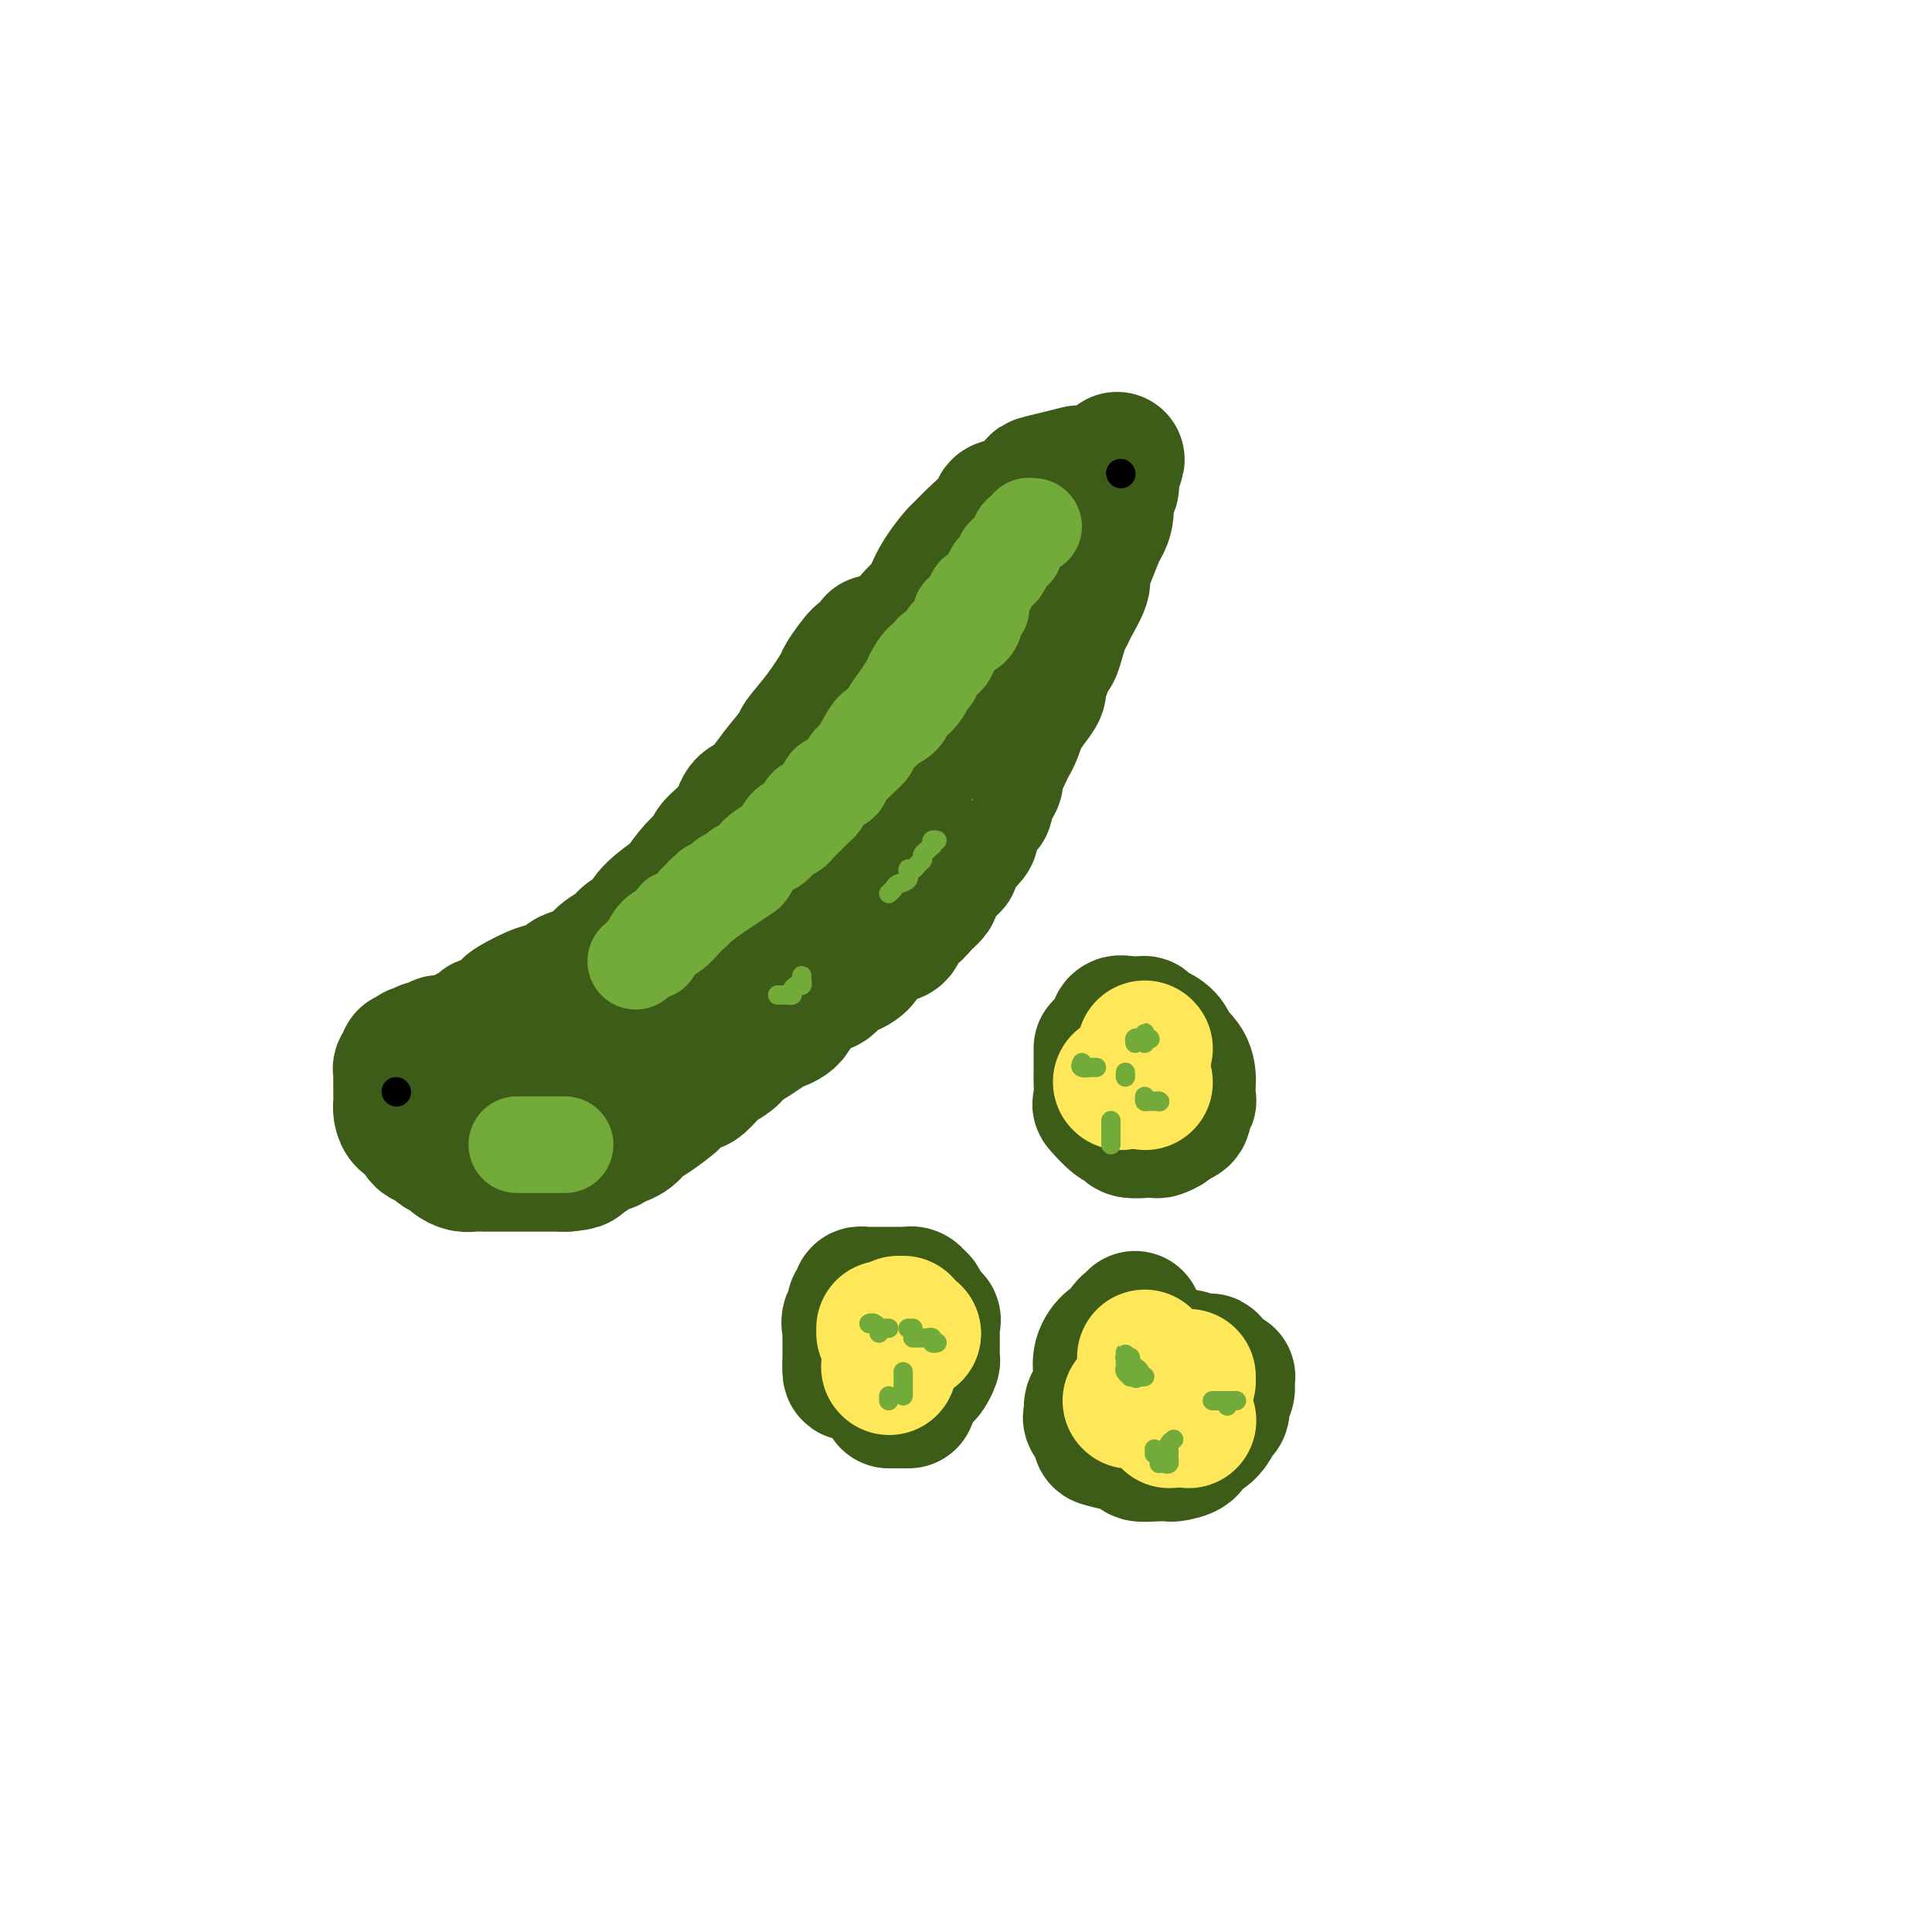 <svg viewBox='0 0 400 400' version='1.1' xmlns='http://www.w3.org/2000/svg' xmlns:xlink='http://www.w3.org/1999/xlink'><g fill='none' stroke='#3D5C18' stroke-width='28' stroke-linecap='round' stroke-linejoin='round'><path d='M181,133c-0.316,0.701 -0.632,1.402 -1,2c-0.368,0.598 -0.789,1.092 -1,1c-0.211,-0.092 -0.211,-0.771 -1,0c-0.789,0.771 -2.366,2.991 -3,4c-0.634,1.009 -0.325,0.806 -1,2c-0.675,1.194 -2.333,3.784 -4,6c-1.667,2.216 -3.343,4.059 -4,5c-0.657,0.941 -0.295,0.982 -1,2c-0.705,1.018 -2.477,3.015 -4,5c-1.523,1.985 -2.798,3.959 -4,5c-1.202,1.041 -2.330,1.148 -3,2c-0.670,0.852 -0.881,2.450 -2,4c-1.119,1.550 -3.146,3.053 -4,4c-0.854,0.947 -0.533,1.338 -1,2c-0.467,0.662 -1.720,1.595 -3,3c-1.280,1.405 -2.588,3.282 -3,4c-0.412,0.718 0.070,0.276 -1,1c-1.070,0.724 -3.693,2.616 -5,4c-1.307,1.384 -1.297,2.262 -2,3c-0.703,0.738 -2.117,1.336 -3,2c-0.883,0.664 -1.233,1.395 -2,2c-0.767,0.605 -1.949,1.084 -3,2c-1.051,0.916 -1.971,2.269 -3,3c-1.029,0.731 -2.167,0.840 -3,1c-0.833,0.160 -1.362,0.371 -2,1c-0.638,0.629 -1.384,1.677 -2,2c-0.616,0.323 -1.103,-0.078 -2,0c-0.897,0.078 -2.204,0.637 -3,1c-0.796,0.363 -1.082,0.531 -2,1c-0.918,0.469 -2.467,1.239 -3,2c-0.533,0.761 -0.051,1.514 -1,2c-0.949,0.486 -3.329,0.705 -4,1c-0.671,0.295 0.366,0.667 0,1c-0.366,0.333 -2.137,0.628 -3,1c-0.863,0.372 -0.818,0.821 -1,1c-0.182,0.179 -0.591,0.090 -1,0'/><path d='M95,215c-6.676,3.720 -4.367,1.519 -4,1c0.367,-0.519 -1.208,0.645 -2,1c-0.792,0.355 -0.800,-0.097 -1,0c-0.200,0.097 -0.592,0.744 -1,1c-0.408,0.256 -0.831,0.120 -1,0c-0.169,-0.120 -0.083,-0.225 0,0c0.083,0.225 0.162,0.781 0,1c-0.162,0.219 -0.565,0.100 -1,0c-0.435,-0.100 -0.901,-0.181 -1,0c-0.099,0.181 0.170,0.626 0,1c-0.170,0.374 -0.777,0.678 -1,1c-0.223,0.322 -0.060,0.663 0,1c0.060,0.337 0.016,0.671 0,1c-0.016,0.329 -0.005,0.654 0,1c0.005,0.346 0.003,0.713 0,1c-0.003,0.287 -0.008,0.496 0,1c0.008,0.504 0.030,1.305 0,2c-0.030,0.695 -0.111,1.285 0,2c0.111,0.715 0.415,1.553 1,2c0.585,0.447 1.451,0.501 2,1c0.549,0.499 0.781,1.443 1,2c0.219,0.557 0.425,0.726 1,1c0.575,0.274 1.519,0.651 2,1c0.481,0.349 0.498,0.668 1,1c0.502,0.332 1.488,0.677 2,1c0.512,0.323 0.551,0.622 1,1c0.449,0.378 1.308,0.833 2,1c0.692,0.167 1.218,0.045 2,0c0.782,-0.045 1.820,-0.012 3,0c1.180,0.012 2.501,0.003 3,0c0.499,-0.003 0.177,-0.001 1,0c0.823,0.001 2.792,0.000 4,0c1.208,-0.000 1.655,-0.000 2,0c0.345,0.000 0.587,0.000 1,0c0.413,-0.000 0.996,-0.000 2,0c1.004,0.000 2.430,0.000 3,0c0.570,-0.000 0.285,-0.000 0,0'/><path d='M117,241c3.833,-0.201 2.917,-0.704 3,-1c0.083,-0.296 1.165,-0.387 2,-1c0.835,-0.613 1.425,-1.750 2,-2c0.575,-0.250 1.137,0.386 2,0c0.863,-0.386 2.028,-1.793 2,-2c-0.028,-0.207 -1.250,0.785 -1,1c0.250,0.215 1.973,-0.347 3,-1c1.027,-0.653 1.357,-1.398 2,-2c0.643,-0.602 1.599,-1.063 3,-2c1.401,-0.937 3.246,-2.352 4,-3c0.754,-0.648 0.419,-0.530 1,-1c0.581,-0.470 2.080,-1.530 3,-2c0.920,-0.470 1.260,-0.352 2,-1c0.740,-0.648 1.879,-2.061 3,-3c1.121,-0.939 2.224,-1.403 3,-2c0.776,-0.597 1.224,-1.327 2,-2c0.776,-0.673 1.881,-1.290 3,-2c1.119,-0.710 2.251,-1.513 3,-2c0.749,-0.487 1.115,-0.658 2,-1c0.885,-0.342 2.289,-0.854 3,-2c0.711,-1.146 0.729,-2.926 2,-4c1.271,-1.074 3.796,-1.442 5,-2c1.204,-0.558 1.089,-1.306 2,-2c0.911,-0.694 2.850,-1.336 4,-2c1.150,-0.664 1.512,-1.352 2,-2c0.488,-0.648 1.104,-1.258 2,-2c0.896,-0.742 2.074,-1.616 3,-2c0.926,-0.384 1.601,-0.278 2,-1c0.399,-0.722 0.523,-2.273 1,-3c0.477,-0.727 1.307,-0.631 2,-1c0.693,-0.369 1.248,-1.202 2,-2c0.752,-0.798 1.703,-1.561 2,-2c0.297,-0.439 -0.058,-0.554 0,-1c0.058,-0.446 0.529,-1.223 1,-2'/><path d='M194,182c5.112,-4.830 2.892,-2.904 2,-2c-0.892,0.904 -0.455,0.785 0,0c0.455,-0.785 0.930,-2.237 1,-3c0.070,-0.763 -0.264,-0.837 0,-1c0.264,-0.163 1.126,-0.415 2,-1c0.874,-0.585 1.759,-1.504 2,-2c0.241,-0.496 -0.162,-0.569 0,-1c0.162,-0.431 0.888,-1.222 1,-2c0.112,-0.778 -0.391,-1.545 0,-2c0.391,-0.455 1.677,-0.597 2,-1c0.323,-0.403 -0.317,-1.066 0,-2c0.317,-0.934 1.591,-2.137 2,-3c0.409,-0.863 -0.045,-1.384 0,-2c0.045,-0.616 0.591,-1.326 1,-2c0.409,-0.674 0.683,-1.313 1,-2c0.317,-0.687 0.679,-1.422 1,-2c0.321,-0.578 0.602,-0.998 1,-2c0.398,-1.002 0.915,-2.586 1,-3c0.085,-0.414 -0.261,0.344 0,0c0.261,-0.344 1.131,-1.788 2,-3c0.869,-1.212 1.738,-2.193 2,-3c0.262,-0.807 -0.085,-1.440 0,-2c0.085,-0.560 0.600,-1.045 1,-2c0.400,-0.955 0.685,-2.378 1,-3c0.315,-0.622 0.661,-0.444 1,-1c0.339,-0.556 0.673,-1.847 1,-3c0.327,-1.153 0.647,-2.167 1,-3c0.353,-0.833 0.737,-1.484 1,-2c0.263,-0.516 0.403,-0.898 1,-2c0.597,-1.102 1.651,-2.924 2,-4c0.349,-1.076 -0.008,-1.406 0,-2c0.008,-0.594 0.379,-1.452 1,-3c0.621,-1.548 1.491,-3.786 2,-5c0.509,-1.214 0.659,-1.403 1,-2c0.341,-0.597 0.875,-1.603 1,-3c0.125,-1.397 -0.159,-3.184 0,-4c0.159,-0.816 0.760,-0.662 1,-1c0.240,-0.338 0.120,-1.169 0,-2'/><path d='M230,99c2.382,-7.034 0.837,-2.617 0,-1c-0.837,1.617 -0.968,0.436 -1,0c-0.032,-0.436 0.033,-0.127 -1,0c-1.033,0.127 -3.163,0.074 -4,0c-0.837,-0.074 -0.380,-0.167 -1,0c-0.620,0.167 -2.317,0.594 -4,1c-1.683,0.406 -3.351,0.793 -4,1c-0.649,0.207 -0.277,0.236 -1,1c-0.723,0.764 -2.541,2.265 -4,3c-1.459,0.735 -2.560,0.705 -3,1c-0.440,0.295 -0.218,0.913 -1,2c-0.782,1.087 -2.567,2.641 -4,4c-1.433,1.359 -2.515,2.523 -3,3c-0.485,0.477 -0.374,0.266 -1,1c-0.626,0.734 -1.989,2.413 -3,4c-1.011,1.587 -1.671,3.082 -2,4c-0.329,0.918 -0.329,1.260 -1,2c-0.671,0.740 -2.014,1.880 -3,3c-0.986,1.120 -1.616,2.221 -2,3c-0.384,0.779 -0.520,1.238 -1,2c-0.480,0.762 -1.302,1.828 -2,3c-0.698,1.172 -1.273,2.450 -2,3c-0.727,0.550 -1.607,0.371 -2,1c-0.393,0.629 -0.298,2.064 -1,3c-0.702,0.936 -2.200,1.372 -3,2c-0.800,0.628 -0.902,1.448 -1,2c-0.098,0.552 -0.191,0.837 -1,2c-0.809,1.163 -2.334,3.203 -3,4c-0.666,0.797 -0.473,0.350 -1,1c-0.527,0.650 -1.772,2.397 -3,4c-1.228,1.603 -2.437,3.062 -3,4c-0.563,0.938 -0.481,1.354 -1,2c-0.519,0.646 -1.640,1.520 -3,3c-1.360,1.480 -2.960,3.566 -4,5c-1.040,1.434 -1.520,2.217 -2,3'/><path d='M154,175c-8.454,11.436 -3.088,5.024 -2,4c1.088,-1.024 -2.102,3.338 -4,5c-1.898,1.662 -2.503,0.622 -3,1c-0.497,0.378 -0.885,2.174 -2,4c-1.115,1.826 -2.956,3.683 -4,5c-1.044,1.317 -1.290,2.094 -2,3c-0.710,0.906 -1.884,1.942 -3,3c-1.116,1.058 -2.173,2.138 -3,3c-0.827,0.862 -1.425,1.506 -2,2c-0.575,0.494 -1.128,0.840 -2,2c-0.872,1.160 -2.064,3.136 -3,4c-0.936,0.864 -1.617,0.617 -2,1c-0.383,0.383 -0.470,1.395 -1,2c-0.530,0.605 -1.504,0.802 -2,1c-0.496,0.198 -0.513,0.397 -1,1c-0.487,0.603 -1.446,1.612 -2,2c-0.554,0.388 -0.705,0.156 -1,0c-0.295,-0.156 -0.733,-0.236 -1,0c-0.267,0.236 -0.363,0.789 -1,1c-0.637,0.211 -1.814,0.082 -2,0c-0.186,-0.082 0.618,-0.117 1,0c0.382,0.117 0.341,0.384 1,0c0.659,-0.384 2.017,-1.420 3,-2c0.983,-0.580 1.592,-0.705 2,-1c0.408,-0.295 0.615,-0.761 1,-1c0.385,-0.239 0.949,-0.250 1,0c0.051,0.250 -0.409,0.759 1,0c1.409,-0.759 4.688,-2.788 7,-4c2.312,-1.212 3.656,-1.606 5,-2'/><path d='M133,209c3.797,-2.087 3.291,-2.305 4,-3c0.709,-0.695 2.635,-1.867 3,-2c0.365,-0.133 -0.831,0.773 -1,1c-0.169,0.227 0.687,-0.227 1,-1c0.313,-0.773 0.082,-1.866 1,-3c0.918,-1.134 2.984,-2.309 5,-4c2.016,-1.691 3.980,-3.899 5,-5c1.020,-1.101 1.095,-1.094 2,-2c0.905,-0.906 2.641,-2.726 4,-4c1.359,-1.274 2.342,-2.002 3,-3c0.658,-0.998 0.991,-2.267 2,-3c1.009,-0.733 2.693,-0.929 4,-2c1.307,-1.071 2.236,-3.015 3,-4c0.764,-0.985 1.364,-1.011 2,-2c0.636,-0.989 1.308,-2.941 2,-4c0.692,-1.059 1.403,-1.223 2,-2c0.597,-0.777 1.080,-2.165 2,-3c0.920,-0.835 2.278,-1.115 3,-2c0.722,-0.885 0.809,-2.373 1,-3c0.191,-0.627 0.488,-0.393 1,-1c0.512,-0.607 1.240,-2.055 2,-3c0.760,-0.945 1.551,-1.388 2,-2c0.449,-0.612 0.557,-1.393 1,-2c0.443,-0.607 1.222,-1.042 2,-2c0.778,-0.958 1.557,-2.441 2,-3c0.443,-0.559 0.552,-0.193 1,-1c0.448,-0.807 1.236,-2.787 2,-4c0.764,-1.213 1.504,-1.658 2,-2c0.496,-0.342 0.749,-0.580 1,-1c0.251,-0.420 0.501,-1.020 1,-2c0.499,-0.980 1.247,-2.338 2,-3c0.753,-0.662 1.511,-0.628 2,-1c0.489,-0.372 0.708,-1.151 1,-2c0.292,-0.849 0.655,-1.767 1,-2c0.345,-0.233 0.670,0.219 1,0c0.330,-0.219 0.665,-1.110 1,-2'/><path d='M206,125c6.371,-8.587 2.299,-3.555 1,-2c-1.299,1.555 0.174,-0.368 1,-1c0.826,-0.632 1.005,0.026 1,0c-0.005,-0.026 -0.194,-0.738 0,-1c0.194,-0.262 0.770,-0.075 1,0c0.230,0.075 0.115,0.037 0,0'/></g>
<g fill='none' stroke='#73AB3A' stroke-width='20' stroke-linecap='round' stroke-linejoin='round'><path d='M214,109c-0.444,0.024 -0.888,0.048 -1,0c-0.112,-0.048 0.109,-0.167 0,0c-0.109,0.167 -0.549,0.622 -1,1c-0.451,0.378 -0.913,0.679 -1,1c-0.087,0.321 0.202,0.662 0,1c-0.202,0.338 -0.894,0.673 -1,1c-0.106,0.327 0.375,0.646 0,1c-0.375,0.354 -1.606,0.742 -2,1c-0.394,0.258 0.050,0.387 0,1c-0.050,0.613 -0.596,1.709 -1,2c-0.404,0.291 -0.668,-0.223 -1,0c-0.332,0.223 -0.732,1.182 -1,2c-0.268,0.818 -0.406,1.496 -1,2c-0.594,0.504 -1.646,0.834 -2,1c-0.354,0.166 -0.012,0.168 0,1c0.012,0.832 -0.308,2.496 -1,3c-0.692,0.504 -1.758,-0.150 -2,0c-0.242,0.150 0.340,1.105 0,2c-0.340,0.895 -1.602,1.731 -2,2c-0.398,0.269 0.066,-0.029 0,0c-0.066,0.029 -0.664,0.387 -1,1c-0.336,0.613 -0.409,1.482 -1,2c-0.591,0.518 -1.699,0.684 -2,1c-0.301,0.316 0.205,0.783 0,1c-0.205,0.217 -1.121,0.186 -2,1c-0.879,0.814 -1.722,2.475 -2,3c-0.278,0.525 0.010,-0.084 0,0c-0.010,0.084 -0.316,0.863 -1,2c-0.684,1.137 -1.744,2.632 -2,3c-0.256,0.368 0.294,-0.390 0,0c-0.294,0.390 -1.430,1.929 -2,3c-0.570,1.071 -0.573,1.672 -1,2c-0.427,0.328 -1.279,0.381 -2,1c-0.721,0.619 -1.312,1.804 -2,3c-0.688,1.196 -1.473,2.403 -2,3c-0.527,0.597 -0.796,0.584 -1,1c-0.204,0.416 -0.344,1.262 -1,2c-0.656,0.738 -1.828,1.369 -3,2'/><path d='M172,162c-6.448,8.393 -1.569,2.875 0,1c1.569,-1.875 -0.171,-0.107 -1,1c-0.829,1.107 -0.747,1.553 -1,2c-0.253,0.447 -0.841,0.893 -1,1c-0.159,0.107 0.112,-0.126 0,0c-0.112,0.126 -0.607,0.611 -1,1c-0.393,0.389 -0.685,0.680 -1,1c-0.315,0.320 -0.653,0.668 -1,1c-0.347,0.332 -0.704,0.649 -1,1c-0.296,0.351 -0.530,0.737 -1,1c-0.470,0.263 -1.176,0.402 -2,1c-0.824,0.598 -1.765,1.656 -2,2c-0.235,0.344 0.235,-0.027 0,0c-0.235,0.027 -1.177,0.451 -2,1c-0.823,0.549 -1.529,1.222 -2,2c-0.471,0.778 -0.706,1.660 -1,2c-0.294,0.340 -0.645,0.137 -1,0c-0.355,-0.137 -0.712,-0.210 -1,0c-0.288,0.210 -0.507,0.701 -1,1c-0.493,0.299 -1.259,0.405 -2,1c-0.741,0.595 -1.455,1.679 -2,2c-0.545,0.321 -0.921,-0.121 -1,0c-0.079,0.121 0.137,0.806 0,1c-0.137,0.194 -0.628,-0.102 -1,0c-0.372,0.102 -0.625,0.601 -1,1c-0.375,0.399 -0.874,0.699 -1,1c-0.126,0.301 0.120,0.602 0,1c-0.120,0.398 -0.605,0.893 -1,1c-0.395,0.107 -0.701,-0.174 -1,0c-0.299,0.174 -0.591,0.802 -1,1c-0.409,0.198 -0.935,-0.035 -1,0c-0.065,0.035 0.333,0.338 0,1c-0.333,0.662 -1.396,1.683 -2,2c-0.604,0.317 -0.750,-0.070 -1,0c-0.250,0.070 -0.606,0.596 -1,1c-0.394,0.404 -0.827,0.687 -1,1c-0.173,0.313 -0.087,0.657 0,1'/><path d='M135,196c-6.018,5.463 -2.564,2.122 -1,1c1.564,-1.122 1.238,-0.023 1,0c-0.238,0.023 -0.389,-1.028 0,-2c0.389,-0.972 1.318,-1.864 2,-2c0.682,-0.136 1.116,0.483 2,0c0.884,-0.483 2.219,-2.070 3,-3c0.781,-0.930 1.007,-1.203 2,-2c0.993,-0.797 2.754,-2.118 4,-3c1.246,-0.882 1.977,-1.326 3,-2c1.023,-0.674 2.339,-1.579 3,-2c0.661,-0.421 0.667,-0.359 1,-1c0.333,-0.641 0.991,-1.984 2,-3c1.009,-1.016 2.368,-1.703 3,-2c0.632,-0.297 0.537,-0.203 1,-1c0.463,-0.797 1.485,-2.485 2,-3c0.515,-0.515 0.523,0.143 1,0c0.477,-0.143 1.423,-1.088 2,-2c0.577,-0.912 0.783,-1.789 1,-2c0.217,-0.211 0.443,0.246 1,0c0.557,-0.246 1.443,-1.196 2,-2c0.557,-0.804 0.783,-1.462 1,-2c0.217,-0.538 0.424,-0.955 1,-1c0.576,-0.045 1.521,0.282 2,0c0.479,-0.282 0.491,-1.174 1,-2c0.509,-0.826 1.515,-1.586 2,-2c0.485,-0.414 0.450,-0.482 1,-1c0.550,-0.518 1.687,-1.486 2,-2c0.313,-0.514 -0.196,-0.576 0,-1c0.196,-0.424 1.098,-1.212 2,-2'/><path d='M182,152c7.769,-7.279 3.691,-3.476 2,-2c-1.691,1.476 -0.996,0.624 0,0c0.996,-0.624 2.294,-1.022 3,-2c0.706,-0.978 0.819,-2.537 1,-3c0.181,-0.463 0.429,0.171 1,0c0.571,-0.171 1.466,-1.148 2,-2c0.534,-0.852 0.705,-1.578 1,-2c0.295,-0.422 0.712,-0.541 1,-1c0.288,-0.459 0.448,-1.260 1,-2c0.552,-0.740 1.497,-1.421 2,-2c0.503,-0.579 0.565,-1.058 1,-2c0.435,-0.942 1.245,-2.347 2,-3c0.755,-0.653 1.457,-0.553 2,-1c0.543,-0.447 0.929,-1.439 1,-2c0.071,-0.561 -0.173,-0.689 0,-1c0.173,-0.311 0.764,-0.803 1,-1c0.236,-0.197 0.118,-0.098 0,0'/><path d='M107,237c0.333,0.000 0.666,0.000 1,0c0.334,0.000 0.668,0.000 1,0c0.332,-0.000 0.663,0.000 1,0c0.337,-0.000 0.682,0.000 1,0c0.318,-0.000 0.610,0.000 1,0c0.390,0.000 0.878,0.000 1,0c0.122,-0.000 -0.121,0.000 0,0c0.121,0.000 0.607,0.000 1,0c0.393,0.000 0.694,0.000 1,0c0.306,0.000 0.618,0.000 1,0c0.382,0.000 0.834,0.000 1,0c0.166,0.000 0.048,-0.000 0,0c-0.048,0.000 -0.024,0.000 0,0'/></g>
<g fill='none' stroke='#000000' stroke-width='6' stroke-linecap='round' stroke-linejoin='round'><path d='M232,98c0.000,0.000 0.100,0.100 0.1,0.1'/><path d='M82,226c0.000,0.000 0.100,0.100 0.1,0.1'/></g>
<g fill='none' stroke='#3D5C18' stroke-width='28' stroke-linecap='round' stroke-linejoin='round'><path d='M182,269c-0.301,0.032 -0.601,0.064 -1,0c-0.399,-0.064 -0.896,-0.223 -1,0c-0.104,0.223 0.184,0.830 0,1c-0.184,0.170 -0.842,-0.096 -1,0c-0.158,0.096 0.182,0.554 0,1c-0.182,0.446 -0.886,0.878 -1,1c-0.114,0.122 0.362,-0.068 0,0c-0.362,0.068 -1.561,0.395 -2,1c-0.439,0.605 -0.118,1.490 0,2c0.118,0.510 0.031,0.646 0,1c-0.031,0.354 -0.007,0.928 0,2c0.007,1.072 -0.004,2.644 0,3c0.004,0.356 0.022,-0.503 0,0c-0.022,0.503 -0.084,2.370 0,3c0.084,0.630 0.316,0.025 1,0c0.684,-0.025 1.822,0.529 3,1c1.178,0.471 2.396,0.858 3,1c0.604,0.142 0.594,0.040 1,0c0.406,-0.040 1.229,-0.017 2,0c0.771,0.017 1.492,0.027 2,0c0.508,-0.027 0.805,-0.091 1,0c0.195,0.091 0.290,0.336 0,1c-0.290,0.664 -0.965,1.745 -1,2c-0.035,0.255 0.569,-0.317 1,-1c0.431,-0.683 0.690,-1.478 1,-2c0.310,-0.522 0.672,-0.773 1,-1c0.328,-0.227 0.624,-0.432 1,-1c0.376,-0.568 0.833,-1.499 1,-2c0.167,-0.501 0.044,-0.572 0,-1c-0.044,-0.428 -0.010,-1.214 0,-2c0.010,-0.786 -0.005,-1.573 0,-2c0.005,-0.427 0.029,-0.496 0,-1c-0.029,-0.504 -0.111,-1.444 0,-2c0.111,-0.556 0.414,-0.726 0,-1c-0.414,-0.274 -1.547,-0.650 -2,-1c-0.453,-0.350 -0.227,-0.675 0,-1'/><path d='M191,271c-0.492,-1.939 -0.724,-1.788 -1,-2c-0.276,-0.212 -0.598,-0.789 -1,-1c-0.402,-0.211 -0.885,-0.057 -1,0c-0.115,0.057 0.138,0.015 0,0c-0.138,-0.015 -0.666,-0.004 -1,0c-0.334,0.004 -0.475,0.001 -1,0c-0.525,-0.001 -1.436,-0.000 -2,0c-0.564,0.000 -0.782,-0.001 -1,0c-0.218,0.001 -0.436,0.003 -1,0c-0.564,-0.003 -1.476,-0.012 -2,0c-0.524,0.012 -0.662,0.044 -1,0c-0.338,-0.044 -0.875,-0.166 -1,0c-0.125,0.166 0.163,0.619 0,1c-0.163,0.381 -0.776,0.691 -1,1c-0.224,0.309 -0.060,0.616 0,1c0.060,0.384 0.014,0.845 0,1c-0.014,0.155 0.004,0.005 0,0c-0.004,-0.005 -0.030,0.136 0,1c0.030,0.864 0.117,2.451 0,3c-0.117,0.549 -0.438,0.059 0,0c0.438,-0.059 1.633,0.313 2,1c0.367,0.687 -0.095,1.690 0,2c0.095,0.310 0.746,-0.071 1,0c0.254,0.071 0.111,0.596 0,1c-0.111,0.404 -0.188,0.686 0,1c0.188,0.314 0.643,0.658 1,1c0.357,0.342 0.618,0.680 1,1c0.382,0.320 0.886,0.622 1,1c0.114,0.378 -0.163,0.833 0,1c0.163,0.167 0.765,0.045 1,0c0.235,-0.045 0.102,-0.012 0,0c-0.102,0.012 -0.172,0.003 0,0c0.172,-0.003 0.586,-0.002 1,0'/><path d='M185,285c1.333,1.500 0.667,0.750 0,0'/><path d='M228,217c0.000,0.333 0.000,0.666 0,1c-0.000,0.334 -0.000,0.667 0,1c0.000,0.333 0.001,0.664 0,1c-0.001,0.336 -0.003,0.676 0,1c0.003,0.324 0.010,0.633 0,1c-0.010,0.367 -0.038,0.791 0,2c0.038,1.209 0.140,3.203 0,4c-0.140,0.797 -0.523,0.395 0,1c0.523,0.605 1.952,2.215 3,3c1.048,0.785 1.713,0.746 2,1c0.287,0.254 0.194,0.801 1,1c0.806,0.199 2.510,0.050 3,0c0.490,-0.050 -0.235,-0.003 0,0c0.235,0.003 1.430,-0.040 2,0c0.570,0.040 0.516,0.162 1,0c0.484,-0.162 1.507,-0.607 2,-1c0.493,-0.393 0.458,-0.733 1,-1c0.542,-0.267 1.662,-0.461 2,-1c0.338,-0.539 -0.105,-1.424 0,-2c0.105,-0.576 0.760,-0.842 1,-1c0.240,-0.158 0.067,-0.207 0,-1c-0.067,-0.793 -0.027,-2.330 0,-3c0.027,-0.670 0.041,-0.474 0,-1c-0.041,-0.526 -0.138,-1.776 -1,-3c-0.862,-1.224 -2.489,-2.423 -3,-3c-0.511,-0.577 0.095,-0.533 0,-1c-0.095,-0.467 -0.890,-1.446 -2,-2c-1.110,-0.554 -2.535,-0.684 -3,-1c-0.465,-0.316 0.029,-0.817 0,-1c-0.029,-0.183 -0.582,-0.049 -1,0c-0.418,0.049 -0.700,0.013 -1,0c-0.300,-0.013 -0.619,-0.004 -1,0c-0.381,0.004 -0.823,0.001 -1,0c-0.177,-0.001 -0.088,-0.001 0,0'/><path d='M233,212c-2.244,-0.849 -1.855,1.028 -2,2c-0.145,0.972 -0.823,1.039 -1,1c-0.177,-0.039 0.149,-0.183 0,0c-0.149,0.183 -0.772,0.693 -1,1c-0.228,0.307 -0.061,0.411 0,1c0.061,0.589 0.016,1.664 0,2c-0.016,0.336 -0.001,-0.067 0,0c0.001,0.067 -0.011,0.606 0,1c0.011,0.394 0.044,0.645 0,1c-0.044,0.355 -0.167,0.813 0,1c0.167,0.187 0.622,0.103 1,0c0.378,-0.103 0.679,-0.224 1,0c0.321,0.224 0.660,0.792 1,1c0.340,0.208 0.679,0.056 1,0c0.321,-0.056 0.625,-0.015 1,0c0.375,0.015 0.821,0.004 1,0c0.179,-0.004 0.089,-0.002 0,0'/><path d='M188,290c0.120,0.000 0.240,0.000 0,0c-0.240,0.000 -0.838,0.000 -1,0c-0.162,0.000 0.114,0.000 0,0c-0.114,0.000 -0.618,0.000 -1,0c-0.382,0.000 -0.641,0.000 -1,0c-0.359,0.000 -0.817,0.000 -1,0c-0.183,0.000 -0.092,0.000 0,0'/><path d='M235,273c-0.328,0.367 -0.656,0.734 -1,1c-0.344,0.266 -0.705,0.433 -1,1c-0.295,0.567 -0.523,1.536 -1,2c-0.477,0.464 -1.202,0.425 -2,1c-0.798,0.575 -1.668,1.764 -2,3c-0.332,1.236 -0.127,2.521 0,3c0.127,0.479 0.175,0.154 0,1c-0.175,0.846 -0.574,2.864 -1,4c-0.426,1.136 -0.878,1.389 -1,2c-0.122,0.611 0.084,1.578 0,2c-0.084,0.422 -0.460,0.298 0,1c0.460,0.702 1.757,2.230 2,3c0.243,0.770 -0.568,0.781 0,1c0.568,0.219 2.513,0.647 4,1c1.487,0.353 2.515,0.631 3,1c0.485,0.369 0.428,0.829 1,1c0.572,0.171 1.774,0.053 3,0c1.226,-0.053 2.478,-0.041 3,0c0.522,0.041 0.315,0.110 1,0c0.685,-0.110 2.263,-0.401 3,-1c0.737,-0.599 0.632,-1.508 1,-2c0.368,-0.492 1.208,-0.569 2,-1c0.792,-0.431 1.537,-1.218 2,-2c0.463,-0.782 0.646,-1.561 1,-2c0.354,-0.439 0.879,-0.538 1,-1c0.121,-0.462 -0.162,-1.286 0,-2c0.162,-0.714 0.769,-1.319 1,-2c0.231,-0.681 0.087,-1.439 0,-2c-0.087,-0.561 -0.116,-0.923 0,-1c0.116,-0.077 0.377,0.133 0,0c-0.377,-0.133 -1.394,-0.609 -2,-1c-0.606,-0.391 -0.803,-0.695 -1,-1'/><path d='M251,283c-0.444,-1.635 -0.553,-1.223 -1,-1c-0.447,0.223 -1.233,0.256 -2,0c-0.767,-0.256 -1.516,-0.801 -2,-1c-0.484,-0.199 -0.703,-0.054 -1,0c-0.297,0.054 -0.671,0.015 -1,0c-0.329,-0.015 -0.614,-0.005 -1,0c-0.386,0.005 -0.874,0.005 -1,0c-0.126,-0.005 0.110,-0.015 0,0c-0.110,0.015 -0.566,0.056 -1,0c-0.434,-0.056 -0.848,-0.207 -1,0c-0.152,0.207 -0.044,0.774 0,1c0.044,0.226 0.022,0.113 0,0'/></g>
<g fill='none' stroke='#FEE859' stroke-width='28' stroke-linecap='round' stroke-linejoin='round'><path d='M184,283c0.000,0.000 0.100,0.100 0.1,0.1'/><path d='M183,276c0.000,-0.417 0.000,-0.833 0,-1c0.000,-0.167 0.000,-0.083 0,0'/><path d='M186,274c0.417,0.000 0.833,0.000 1,0c0.167,0.000 0.083,0.000 0,0'/><path d='M189,276c0.000,0.000 0.100,0.100 0.1,0.1'/><path d='M189,276c0.000,0.000 0.100,0.100 0.1,0.1'/><path d='M234,290c0.000,0.000 0.100,0.100 0.1,0.1'/><path d='M237,281c0.000,0.000 0.000,0.000 0,0c0.000,0.000 0.000,0.000 0,0'/><path d='M246,285c0.000,0.417 0.000,0.833 0,1c0.000,0.167 0.000,0.083 0,0'/><path d='M242,294c0.000,0.000 0.100,0.100 0.1,0.1'/><path d='M246,294c0.000,0.000 0.100,0.100 0.1,0.1'/><path d='M237,224c0.000,0.000 0.100,0.100 0.1,0.1'/><path d='M232,224c0.000,0.000 0.100,0.100 0.1,0.1'/><path d='M237,217c0.000,0.000 0.100,0.100 0.1,0.1'/></g>
<g fill='none' stroke='#73AB3A' stroke-width='4' stroke-linecap='round' stroke-linejoin='round'><path d='M239,301c0.000,-0.417 0.000,-0.833 0,-1c0.000,-0.167 0.000,-0.083 0,0'/><path d='M233,281c0.000,0.000 0.000,0.000 0,0c0.000,0.000 0.000,0.000 0,0'/><path d='M254,291c0.000,0.000 0.100,0.100 0.1,0.1'/><path d='M184,290c0.000,-0.417 0.000,-0.833 0,-1c0.000,-0.167 0.000,-0.083 0,0'/><path d='M182,276c-0.083,-0.423 -0.167,-0.845 0,-1c0.167,-0.155 0.583,-0.042 1,0c0.417,0.042 0.833,0.012 1,0c0.167,-0.012 0.083,-0.006 0,0'/><path d='M188,275c0.417,0.000 0.833,0.000 1,0c0.167,0.000 0.083,0.000 0,0'/><path d='M240,228c0.000,0.000 0.100,0.100 0.1,0.1'/><path d='M238,215c0.000,0.000 0.100,0.100 0.1,0.1'/><path d='M224,220c-0.196,0.423 -0.393,0.845 0,1c0.393,0.155 1.375,0.042 2,0c0.625,-0.042 0.893,-0.012 1,0c0.107,0.012 0.054,0.006 0,0'/><path d='M233,222c0.000,0.417 0.000,0.833 0,1c0.000,0.167 0.000,0.083 0,0'/><path d='M235,216c-0.083,-0.415 -0.166,-0.830 0,-1c0.166,-0.170 0.580,-0.094 1,0c0.420,0.094 0.845,0.208 1,0c0.155,-0.208 0.042,-0.736 0,-1c-0.042,-0.264 -0.011,-0.263 0,0c0.011,0.263 0.003,0.789 0,1c-0.003,0.211 -0.001,0.108 0,0c0.001,-0.108 0.000,-0.221 0,0c-0.000,0.221 -0.000,0.778 0,1c0.000,0.222 0.000,0.111 0,0'/><path d='M237,227c-0.047,0.423 -0.093,0.845 0,1c0.093,0.155 0.326,0.041 1,0c0.674,-0.041 1.789,-0.011 2,0c0.211,0.011 -0.482,0.003 -1,0c-0.518,-0.003 -0.862,-0.001 -1,0c-0.138,0.001 -0.069,0.000 0,0'/><path d='M230,232c0.000,0.439 0.000,0.879 0,1c0.000,0.121 0.000,-0.076 0,0c-0.000,0.076 0.000,0.425 0,1c0.000,0.575 0.000,1.376 0,2c-0.000,0.624 0.000,1.071 0,1c0.000,-0.071 0.000,-0.660 0,-1c0.000,-0.340 0.000,-0.431 0,-1c0.000,-0.569 -0.000,-1.615 0,-2c0.000,-0.385 0.000,-0.110 0,0c0.000,0.110 0.000,0.055 0,0'/><path d='M237,285c-0.444,0.089 -0.889,0.178 -1,0c-0.111,-0.178 0.110,-0.622 0,-1c-0.110,-0.378 -0.551,-0.688 -1,-1c-0.449,-0.312 -0.905,-0.624 -1,-1c-0.095,-0.376 0.171,-0.815 0,-1c-0.171,-0.185 -0.778,-0.117 -1,0c-0.222,0.117 -0.060,0.283 0,0c0.060,-0.283 0.016,-1.015 0,-1c-0.016,0.015 -0.005,0.777 0,1c0.005,0.223 0.005,-0.094 0,0c-0.005,0.094 -0.017,0.600 0,1c0.017,0.400 0.061,0.696 0,1c-0.061,0.304 -0.226,0.617 0,1c0.226,0.383 0.844,0.835 1,1c0.156,0.165 -0.150,0.045 0,0c0.150,-0.045 0.757,-0.013 1,0c0.243,0.013 0.121,0.006 0,0'/><path d='M235,285c0.333,0.667 0.167,0.333 0,0'/><path d='M251,290c0.331,0.000 0.662,0.000 1,0c0.338,0.000 0.684,0.000 1,0c0.316,0.000 0.604,0.000 1,0c0.396,0.000 0.901,0.000 1,0c0.099,0.000 -0.208,0.000 0,0c0.208,0.000 0.932,0.000 1,0c0.068,0.000 -0.520,0.000 -1,0c-0.480,0.000 -0.851,0.000 -1,0c-0.149,0.000 -0.074,0.000 0,0'/><path d='M243,298c-0.423,0.331 -0.846,0.662 -1,1c-0.154,0.338 -0.041,0.683 0,1c0.041,0.317 0.008,0.607 0,1c-0.008,0.393 0.008,0.890 0,1c-0.008,0.110 -0.041,-0.167 0,0c0.041,0.167 0.155,0.777 0,1c-0.155,0.223 -0.580,0.060 -1,0c-0.420,-0.060 -0.834,-0.017 -1,0c-0.166,0.017 -0.083,0.009 0,0'/><path d='M189,277c0.331,0.002 0.662,0.004 1,0c0.338,-0.004 0.683,-0.015 1,0c0.317,0.015 0.607,0.057 1,0c0.393,-0.057 0.889,-0.211 1,0c0.111,0.211 -0.162,0.788 0,1c0.162,0.212 0.761,0.061 1,0c0.239,-0.061 0.120,-0.030 0,0'/><path d='M180,274c-0.083,0.030 -0.167,0.060 0,0c0.167,-0.060 0.583,-0.208 1,0c0.417,0.208 0.833,0.774 1,1c0.167,0.226 0.083,0.113 0,0'/><path d='M187,289c0.000,-0.331 0.000,-0.662 0,-1c0.000,-0.338 0.000,-0.684 0,-1c0.000,-0.316 0.000,-0.603 0,-1c0.000,-0.397 0.000,-0.906 0,-1c-0.000,-0.094 -0.000,0.227 0,0c0.000,-0.227 0.000,-1.000 0,-1c0.000,0.000 0.000,0.774 0,1c0.000,0.226 0.000,-0.097 0,0c0.000,0.097 0.000,0.614 0,1c-0.000,0.386 0.000,0.642 0,1c0.000,0.358 0.000,0.816 0,1c0.000,0.184 0.000,0.092 0,0'/><path d='M161,206c0.341,0.006 0.683,0.012 1,0c0.317,-0.012 0.611,-0.040 1,0c0.389,0.040 0.875,0.150 1,0c0.125,-0.150 -0.110,-0.561 0,-1c0.110,-0.439 0.565,-0.906 1,-1c0.435,-0.094 0.849,0.185 1,0c0.151,-0.185 0.041,-0.833 0,-1c-0.041,-0.167 -0.011,0.147 0,0c0.011,-0.147 0.003,-0.756 0,-1c-0.003,-0.244 -0.002,-0.122 0,0'/><path d='M184,185c0.372,-0.323 0.744,-0.646 1,-1c0.256,-0.354 0.397,-0.739 1,-1c0.603,-0.261 1.668,-0.399 2,-1c0.332,-0.601 -0.069,-1.667 0,-2c0.069,-0.333 0.610,0.066 1,0c0.390,-0.066 0.630,-0.596 1,-1c0.370,-0.404 0.870,-0.682 1,-1c0.130,-0.318 -0.110,-0.678 0,-1c0.110,-0.322 0.569,-0.608 1,-1c0.431,-0.392 0.834,-0.890 1,-1c0.166,-0.110 0.096,0.166 0,0c-0.096,-0.166 -0.218,-0.776 0,-1c0.218,-0.224 0.777,-0.064 1,0c0.223,0.064 0.112,0.032 0,0'/></g>
</svg>